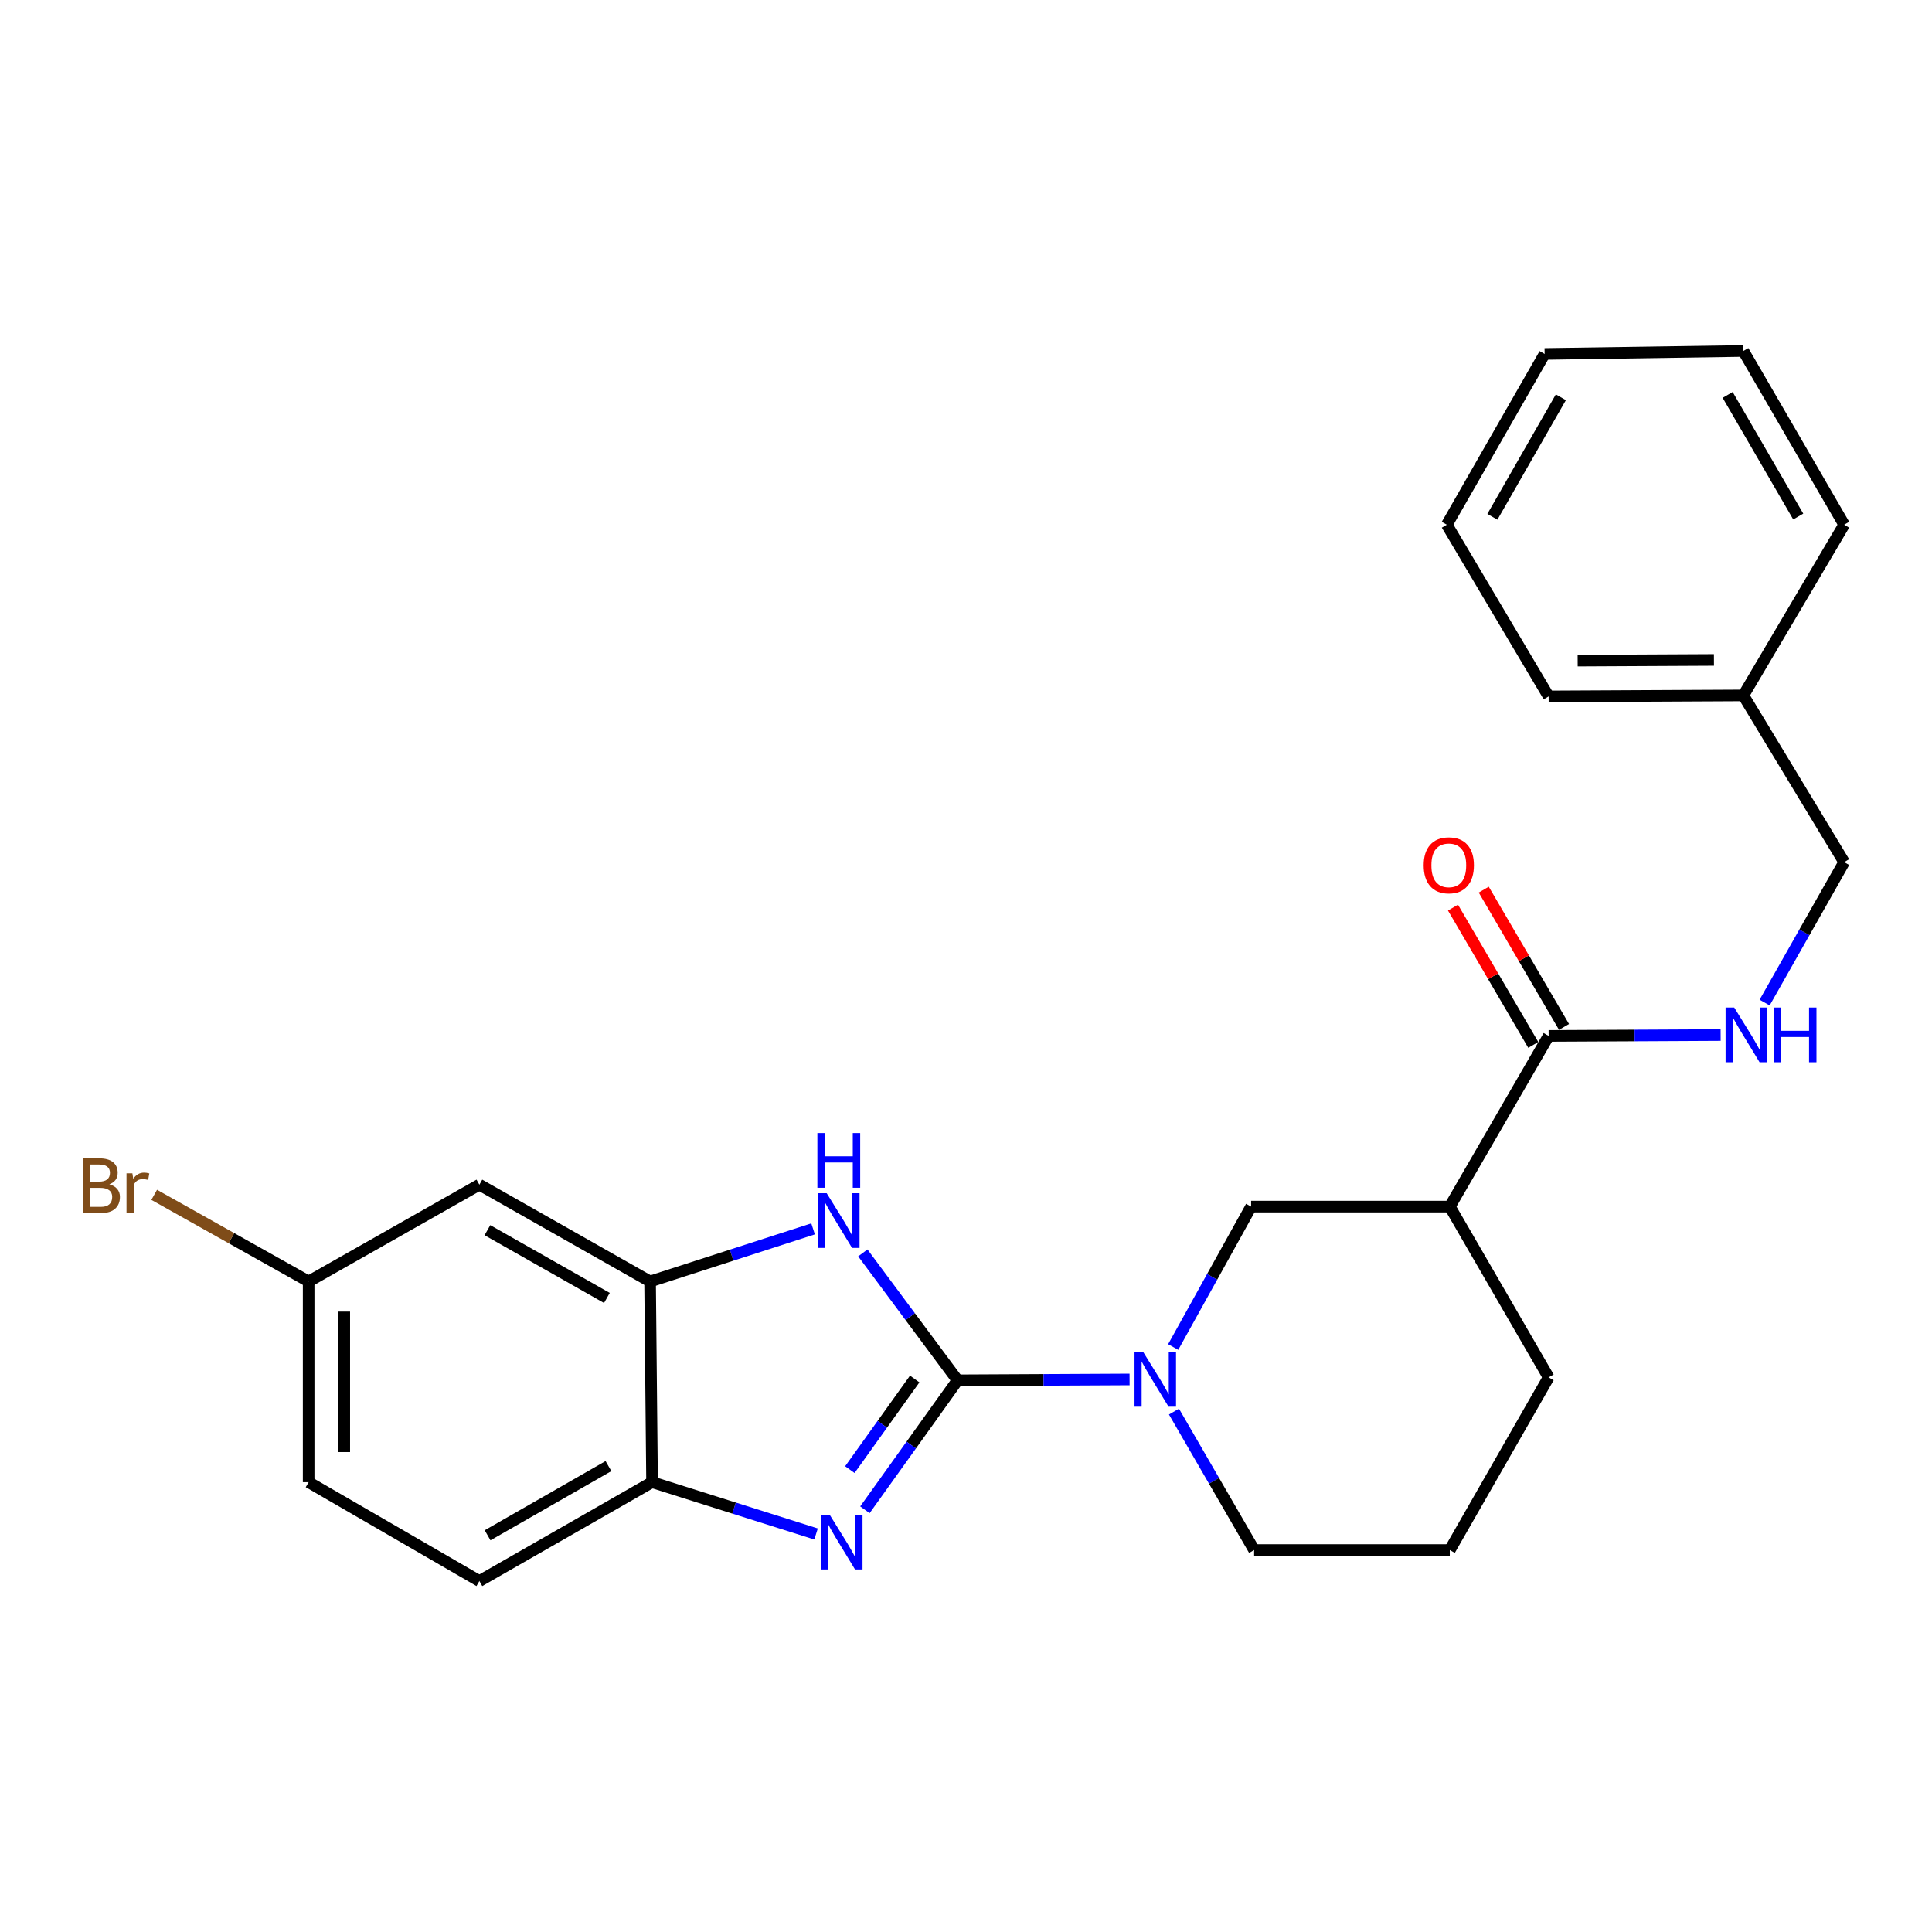 <?xml version='1.0' encoding='iso-8859-1'?>
<svg version='1.1' baseProfile='full'
              xmlns='http://www.w3.org/2000/svg'
                      xmlns:rdkit='http://www.rdkit.org/xml'
                      xmlns:xlink='http://www.w3.org/1999/xlink'
                  xml:space='preserve'
width='1000px' height='1000px' viewBox='0 0 1000 1000'>
<!-- END OF HEADER -->
<rect style='opacity:1.0;fill:#FFFFFF;stroke:none' width='1000' height='1000' x='0' y='0'> </rect>
<path class='bond-0' d='M 495.64,714.456 L 471.661,747.955' style='fill:none;fill-rule:evenodd;stroke:#000000;stroke-width:6px;stroke-linecap:butt;stroke-linejoin:miter;stroke-opacity:1' />
<path class='bond-0' d='M 471.661,747.955 L 447.682,781.455' style='fill:none;fill-rule:evenodd;stroke:#0000FF;stroke-width:6px;stroke-linecap:butt;stroke-linejoin:miter;stroke-opacity:1' />
<path class='bond-0' d='M 473.453,713.773 L 456.667,737.223' style='fill:none;fill-rule:evenodd;stroke:#000000;stroke-width:6px;stroke-linecap:butt;stroke-linejoin:miter;stroke-opacity:1' />
<path class='bond-0' d='M 456.667,737.223 L 439.882,760.672' style='fill:none;fill-rule:evenodd;stroke:#0000FF;stroke-width:6px;stroke-linecap:butt;stroke-linejoin:miter;stroke-opacity:1' />
<path class='bond-1' d='M 495.64,714.456 L 471.12,681.479' style='fill:none;fill-rule:evenodd;stroke:#000000;stroke-width:6px;stroke-linecap:butt;stroke-linejoin:miter;stroke-opacity:1' />
<path class='bond-1' d='M 471.12,681.479 L 446.601,648.503' style='fill:none;fill-rule:evenodd;stroke:#0000FF;stroke-width:6px;stroke-linecap:butt;stroke-linejoin:miter;stroke-opacity:1' />
<path class='bond-2' d='M 495.64,714.456 L 540.154,714.228' style='fill:none;fill-rule:evenodd;stroke:#000000;stroke-width:6px;stroke-linecap:butt;stroke-linejoin:miter;stroke-opacity:1' />
<path class='bond-2' d='M 540.154,714.228 L 584.668,714.001' style='fill:none;fill-rule:evenodd;stroke:#0000FF;stroke-width:6px;stroke-linecap:butt;stroke-linejoin:miter;stroke-opacity:1' />
<path class='bond-5' d='M 422.389,793.983 L 379.947,780.577' style='fill:none;fill-rule:evenodd;stroke:#0000FF;stroke-width:6px;stroke-linecap:butt;stroke-linejoin:miter;stroke-opacity:1' />
<path class='bond-5' d='M 379.947,780.577 L 337.505,767.171' style='fill:none;fill-rule:evenodd;stroke:#000000;stroke-width:6px;stroke-linecap:butt;stroke-linejoin:miter;stroke-opacity:1' />
<path class='bond-3' d='M 420.85,636.062 L 378.666,649.68' style='fill:none;fill-rule:evenodd;stroke:#0000FF;stroke-width:6px;stroke-linecap:butt;stroke-linejoin:miter;stroke-opacity:1' />
<path class='bond-3' d='M 378.666,649.68 L 336.481,663.298' style='fill:none;fill-rule:evenodd;stroke:#000000;stroke-width:6px;stroke-linecap:butt;stroke-linejoin:miter;stroke-opacity:1' />
<path class='bond-7' d='M 607.243,697.217 L 627.41,660.876' style='fill:none;fill-rule:evenodd;stroke:#0000FF;stroke-width:6px;stroke-linecap:butt;stroke-linejoin:miter;stroke-opacity:1' />
<path class='bond-7' d='M 627.41,660.876 L 647.577,624.535' style='fill:none;fill-rule:evenodd;stroke:#000000;stroke-width:6px;stroke-linecap:butt;stroke-linejoin:miter;stroke-opacity:1' />
<path class='bond-14' d='M 607.644,730.646 L 628.389,766.471' style='fill:none;fill-rule:evenodd;stroke:#0000FF;stroke-width:6px;stroke-linecap:butt;stroke-linejoin:miter;stroke-opacity:1' />
<path class='bond-14' d='M 628.389,766.471 L 649.134,802.297' style='fill:none;fill-rule:evenodd;stroke:#000000;stroke-width:6px;stroke-linecap:butt;stroke-linejoin:miter;stroke-opacity:1' />
<path class='bond-8' d='M 336.481,663.298 L 248.127,613.185' style='fill:none;fill-rule:evenodd;stroke:#000000;stroke-width:6px;stroke-linecap:butt;stroke-linejoin:miter;stroke-opacity:1' />
<path class='bond-8' d='M 314.131,671.819 L 252.283,636.74' style='fill:none;fill-rule:evenodd;stroke:#000000;stroke-width:6px;stroke-linecap:butt;stroke-linejoin:miter;stroke-opacity:1' />
<path class='bond-25' d='M 336.481,663.298 L 337.505,767.171' style='fill:none;fill-rule:evenodd;stroke:#000000;stroke-width:6px;stroke-linecap:butt;stroke-linejoin:miter;stroke-opacity:1' />
<path class='bond-4' d='M 750.405,624.535 L 647.577,624.535' style='fill:none;fill-rule:evenodd;stroke:#000000;stroke-width:6px;stroke-linecap:butt;stroke-linejoin:miter;stroke-opacity:1' />
<path class='bond-6' d='M 750.405,624.535 L 801.574,536.181' style='fill:none;fill-rule:evenodd;stroke:#000000;stroke-width:6px;stroke-linecap:butt;stroke-linejoin:miter;stroke-opacity:1' />
<path class='bond-26' d='M 750.405,624.535 L 801.574,712.919' style='fill:none;fill-rule:evenodd;stroke:#000000;stroke-width:6px;stroke-linecap:butt;stroke-linejoin:miter;stroke-opacity:1' />
<path class='bond-11' d='M 337.505,767.171 L 248.127,818.339' style='fill:none;fill-rule:evenodd;stroke:#000000;stroke-width:6px;stroke-linecap:butt;stroke-linejoin:miter;stroke-opacity:1' />
<path class='bond-11' d='M 314.937,758.844 L 252.373,794.661' style='fill:none;fill-rule:evenodd;stroke:#000000;stroke-width:6px;stroke-linecap:butt;stroke-linejoin:miter;stroke-opacity:1' />
<path class='bond-9' d='M 801.574,536.181 L 846.088,535.954' style='fill:none;fill-rule:evenodd;stroke:#000000;stroke-width:6px;stroke-linecap:butt;stroke-linejoin:miter;stroke-opacity:1' />
<path class='bond-9' d='M 846.088,535.954 L 890.602,535.727' style='fill:none;fill-rule:evenodd;stroke:#0000FF;stroke-width:6px;stroke-linecap:butt;stroke-linejoin:miter;stroke-opacity:1' />
<path class='bond-10' d='M 809.532,531.527 L 788.756,496' style='fill:none;fill-rule:evenodd;stroke:#000000;stroke-width:6px;stroke-linecap:butt;stroke-linejoin:miter;stroke-opacity:1' />
<path class='bond-10' d='M 788.756,496 L 767.98,460.473' style='fill:none;fill-rule:evenodd;stroke:#FF0000;stroke-width:6px;stroke-linecap:butt;stroke-linejoin:miter;stroke-opacity:1' />
<path class='bond-10' d='M 793.615,540.835 L 772.839,505.308' style='fill:none;fill-rule:evenodd;stroke:#000000;stroke-width:6px;stroke-linecap:butt;stroke-linejoin:miter;stroke-opacity:1' />
<path class='bond-10' d='M 772.839,505.308 L 752.063,469.781' style='fill:none;fill-rule:evenodd;stroke:#FF0000;stroke-width:6px;stroke-linecap:butt;stroke-linejoin:miter;stroke-opacity:1' />
<path class='bond-12' d='M 248.127,613.185 L 159.753,663.298' style='fill:none;fill-rule:evenodd;stroke:#000000;stroke-width:6px;stroke-linecap:butt;stroke-linejoin:miter;stroke-opacity:1' />
<path class='bond-13' d='M 913.376,518.93 L 933.961,482.59' style='fill:none;fill-rule:evenodd;stroke:#0000FF;stroke-width:6px;stroke-linecap:butt;stroke-linejoin:miter;stroke-opacity:1' />
<path class='bond-13' d='M 933.961,482.59 L 954.545,446.25' style='fill:none;fill-rule:evenodd;stroke:#000000;stroke-width:6px;stroke-linecap:butt;stroke-linejoin:miter;stroke-opacity:1' />
<path class='bond-15' d='M 248.127,818.339 L 159.753,767.171' style='fill:none;fill-rule:evenodd;stroke:#000000;stroke-width:6px;stroke-linecap:butt;stroke-linejoin:miter;stroke-opacity:1' />
<path class='bond-16' d='M 159.753,663.298 L 119.783,640.869' style='fill:none;fill-rule:evenodd;stroke:#000000;stroke-width:6px;stroke-linecap:butt;stroke-linejoin:miter;stroke-opacity:1' />
<path class='bond-16' d='M 119.783,640.869 L 79.813,618.439' style='fill:none;fill-rule:evenodd;stroke:#7F4C19;stroke-width:6px;stroke-linecap:butt;stroke-linejoin:miter;stroke-opacity:1' />
<path class='bond-27' d='M 159.753,663.298 L 159.753,767.171' style='fill:none;fill-rule:evenodd;stroke:#000000;stroke-width:6px;stroke-linecap:butt;stroke-linejoin:miter;stroke-opacity:1' />
<path class='bond-27' d='M 178.192,678.879 L 178.192,751.59' style='fill:none;fill-rule:evenodd;stroke:#000000;stroke-width:6px;stroke-linecap:butt;stroke-linejoin:miter;stroke-opacity:1' />
<path class='bond-18' d='M 954.545,446.25 L 902.353,359.946' style='fill:none;fill-rule:evenodd;stroke:#000000;stroke-width:6px;stroke-linecap:butt;stroke-linejoin:miter;stroke-opacity:1' />
<path class='bond-19' d='M 649.134,802.297 L 750.405,802.297' style='fill:none;fill-rule:evenodd;stroke:#000000;stroke-width:6px;stroke-linecap:butt;stroke-linejoin:miter;stroke-opacity:1' />
<path class='bond-17' d='M 801.574,712.919 L 750.405,802.297' style='fill:none;fill-rule:evenodd;stroke:#000000;stroke-width:6px;stroke-linecap:butt;stroke-linejoin:miter;stroke-opacity:1' />
<path class='bond-20' d='M 902.353,359.946 L 801.574,360.458' style='fill:none;fill-rule:evenodd;stroke:#000000;stroke-width:6px;stroke-linecap:butt;stroke-linejoin:miter;stroke-opacity:1' />
<path class='bond-20' d='M 887.142,341.584 L 816.597,341.942' style='fill:none;fill-rule:evenodd;stroke:#000000;stroke-width:6px;stroke-linecap:butt;stroke-linejoin:miter;stroke-opacity:1' />
<path class='bond-21' d='M 902.353,359.946 L 954.545,271.582' style='fill:none;fill-rule:evenodd;stroke:#000000;stroke-width:6px;stroke-linecap:butt;stroke-linejoin:miter;stroke-opacity:1' />
<path class='bond-22' d='M 801.574,360.458 L 748.859,271.582' style='fill:none;fill-rule:evenodd;stroke:#000000;stroke-width:6px;stroke-linecap:butt;stroke-linejoin:miter;stroke-opacity:1' />
<path class='bond-23' d='M 954.545,271.582 L 902.353,181.661' style='fill:none;fill-rule:evenodd;stroke:#000000;stroke-width:6px;stroke-linecap:butt;stroke-linejoin:miter;stroke-opacity:1' />
<path class='bond-23' d='M 930.769,267.35 L 894.234,204.406' style='fill:none;fill-rule:evenodd;stroke:#000000;stroke-width:6px;stroke-linecap:butt;stroke-linejoin:miter;stroke-opacity:1' />
<path class='bond-28' d='M 748.859,271.582 L 799.494,183.208' style='fill:none;fill-rule:evenodd;stroke:#000000;stroke-width:6px;stroke-linecap:butt;stroke-linejoin:miter;stroke-opacity:1' />
<path class='bond-28' d='M 772.453,267.493 L 807.898,205.631' style='fill:none;fill-rule:evenodd;stroke:#000000;stroke-width:6px;stroke-linecap:butt;stroke-linejoin:miter;stroke-opacity:1' />
<path class='bond-24' d='M 902.353,181.661 L 799.494,183.208' style='fill:none;fill-rule:evenodd;stroke:#000000;stroke-width:6px;stroke-linecap:butt;stroke-linejoin:miter;stroke-opacity:1' />
<path  class='atom-1' d='M 429.443 784.029
L 438.723 799.029
Q 439.643 800.509, 441.123 803.189
Q 442.603 805.869, 442.683 806.029
L 442.683 784.029
L 446.443 784.029
L 446.443 812.349
L 442.563 812.349
L 432.603 795.949
Q 431.443 794.029, 430.203 791.829
Q 429.003 789.629, 428.643 788.949
L 428.643 812.349
L 424.963 812.349
L 424.963 784.029
L 429.443 784.029
' fill='#0000FF'/>
<path  class='atom-2' d='M 427.896 617.607
L 437.176 632.607
Q 438.096 634.087, 439.576 636.767
Q 441.056 639.447, 441.136 639.607
L 441.136 617.607
L 444.896 617.607
L 444.896 645.927
L 441.016 645.927
L 431.056 629.527
Q 429.896 627.607, 428.656 625.407
Q 427.456 623.207, 427.096 622.527
L 427.096 645.927
L 423.416 645.927
L 423.416 617.607
L 427.896 617.607
' fill='#0000FF'/>
<path  class='atom-2' d='M 423.076 586.455
L 426.916 586.455
L 426.916 598.495
L 441.396 598.495
L 441.396 586.455
L 445.236 586.455
L 445.236 614.775
L 441.396 614.775
L 441.396 601.695
L 426.916 601.695
L 426.916 614.775
L 423.076 614.775
L 423.076 586.455
' fill='#0000FF'/>
<path  class='atom-3' d='M 591.706 699.773
L 600.986 714.773
Q 601.906 716.253, 603.386 718.933
Q 604.866 721.613, 604.946 721.773
L 604.946 699.773
L 608.706 699.773
L 608.706 728.093
L 604.826 728.093
L 594.866 711.693
Q 593.706 709.773, 592.466 707.573
Q 591.266 705.373, 590.906 704.693
L 590.906 728.093
L 587.226 728.093
L 587.226 699.773
L 591.706 699.773
' fill='#0000FF'/>
<path  class='atom-10' d='M 897.64 521.499
L 906.92 536.499
Q 907.84 537.979, 909.32 540.659
Q 910.8 543.339, 910.88 543.499
L 910.88 521.499
L 914.64 521.499
L 914.64 549.819
L 910.76 549.819
L 900.8 533.419
Q 899.64 531.499, 898.4 529.299
Q 897.2 527.099, 896.84 526.419
L 896.84 549.819
L 893.16 549.819
L 893.16 521.499
L 897.64 521.499
' fill='#0000FF'/>
<path  class='atom-10' d='M 918.04 521.499
L 921.88 521.499
L 921.88 533.539
L 936.36 533.539
L 936.36 521.499
L 940.2 521.499
L 940.2 549.819
L 936.36 549.819
L 936.36 536.739
L 921.88 536.739
L 921.88 549.819
L 918.04 549.819
L 918.04 521.499
' fill='#0000FF'/>
<path  class='atom-11' d='M 736.893 447.887
Q 736.893 441.087, 740.253 437.287
Q 743.613 433.487, 749.893 433.487
Q 756.173 433.487, 759.533 437.287
Q 762.893 441.087, 762.893 447.887
Q 762.893 454.767, 759.493 458.687
Q 756.093 462.567, 749.893 462.567
Q 743.653 462.567, 740.253 458.687
Q 736.893 454.807, 736.893 447.887
M 749.893 459.367
Q 754.213 459.367, 756.533 456.487
Q 758.893 453.567, 758.893 447.887
Q 758.893 442.327, 756.533 439.527
Q 754.213 436.687, 749.893 436.687
Q 745.573 436.687, 743.213 439.487
Q 740.893 442.287, 740.893 447.887
Q 740.893 453.607, 743.213 456.487
Q 745.573 459.367, 749.893 459.367
' fill='#FF0000'/>
<path  class='atom-17' d='M 56.599 612.987
Q 59.319 613.747, 60.679 615.427
Q 62.08 617.067, 62.08 619.507
Q 62.08 623.427, 59.559 625.667
Q 57.08 627.867, 52.359 627.867
L 42.84 627.867
L 42.84 599.547
L 51.2 599.547
Q 56.039 599.547, 58.48 601.507
Q 60.919 603.467, 60.919 607.067
Q 60.919 611.347, 56.599 612.987
M 46.639 602.747
L 46.639 611.627
L 51.2 611.627
Q 53.999 611.627, 55.44 610.507
Q 56.919 609.347, 56.919 607.067
Q 56.919 602.747, 51.2 602.747
L 46.639 602.747
M 52.359 624.667
Q 55.12 624.667, 56.599 623.347
Q 58.08 622.027, 58.08 619.507
Q 58.08 617.187, 56.44 616.027
Q 54.84 614.827, 51.76 614.827
L 46.639 614.827
L 46.639 624.667
L 52.359 624.667
' fill='#7F4C19'/>
<path  class='atom-17' d='M 68.519 607.307
L 68.96 610.147
Q 71.12 606.947, 74.639 606.947
Q 75.76 606.947, 77.279 607.347
L 76.68 610.707
Q 74.96 610.307, 73.999 610.307
Q 72.32 610.307, 71.2 610.987
Q 70.12 611.627, 69.24 613.187
L 69.24 627.867
L 65.48 627.867
L 65.48 607.307
L 68.519 607.307
' fill='#7F4C19'/>
</svg>
